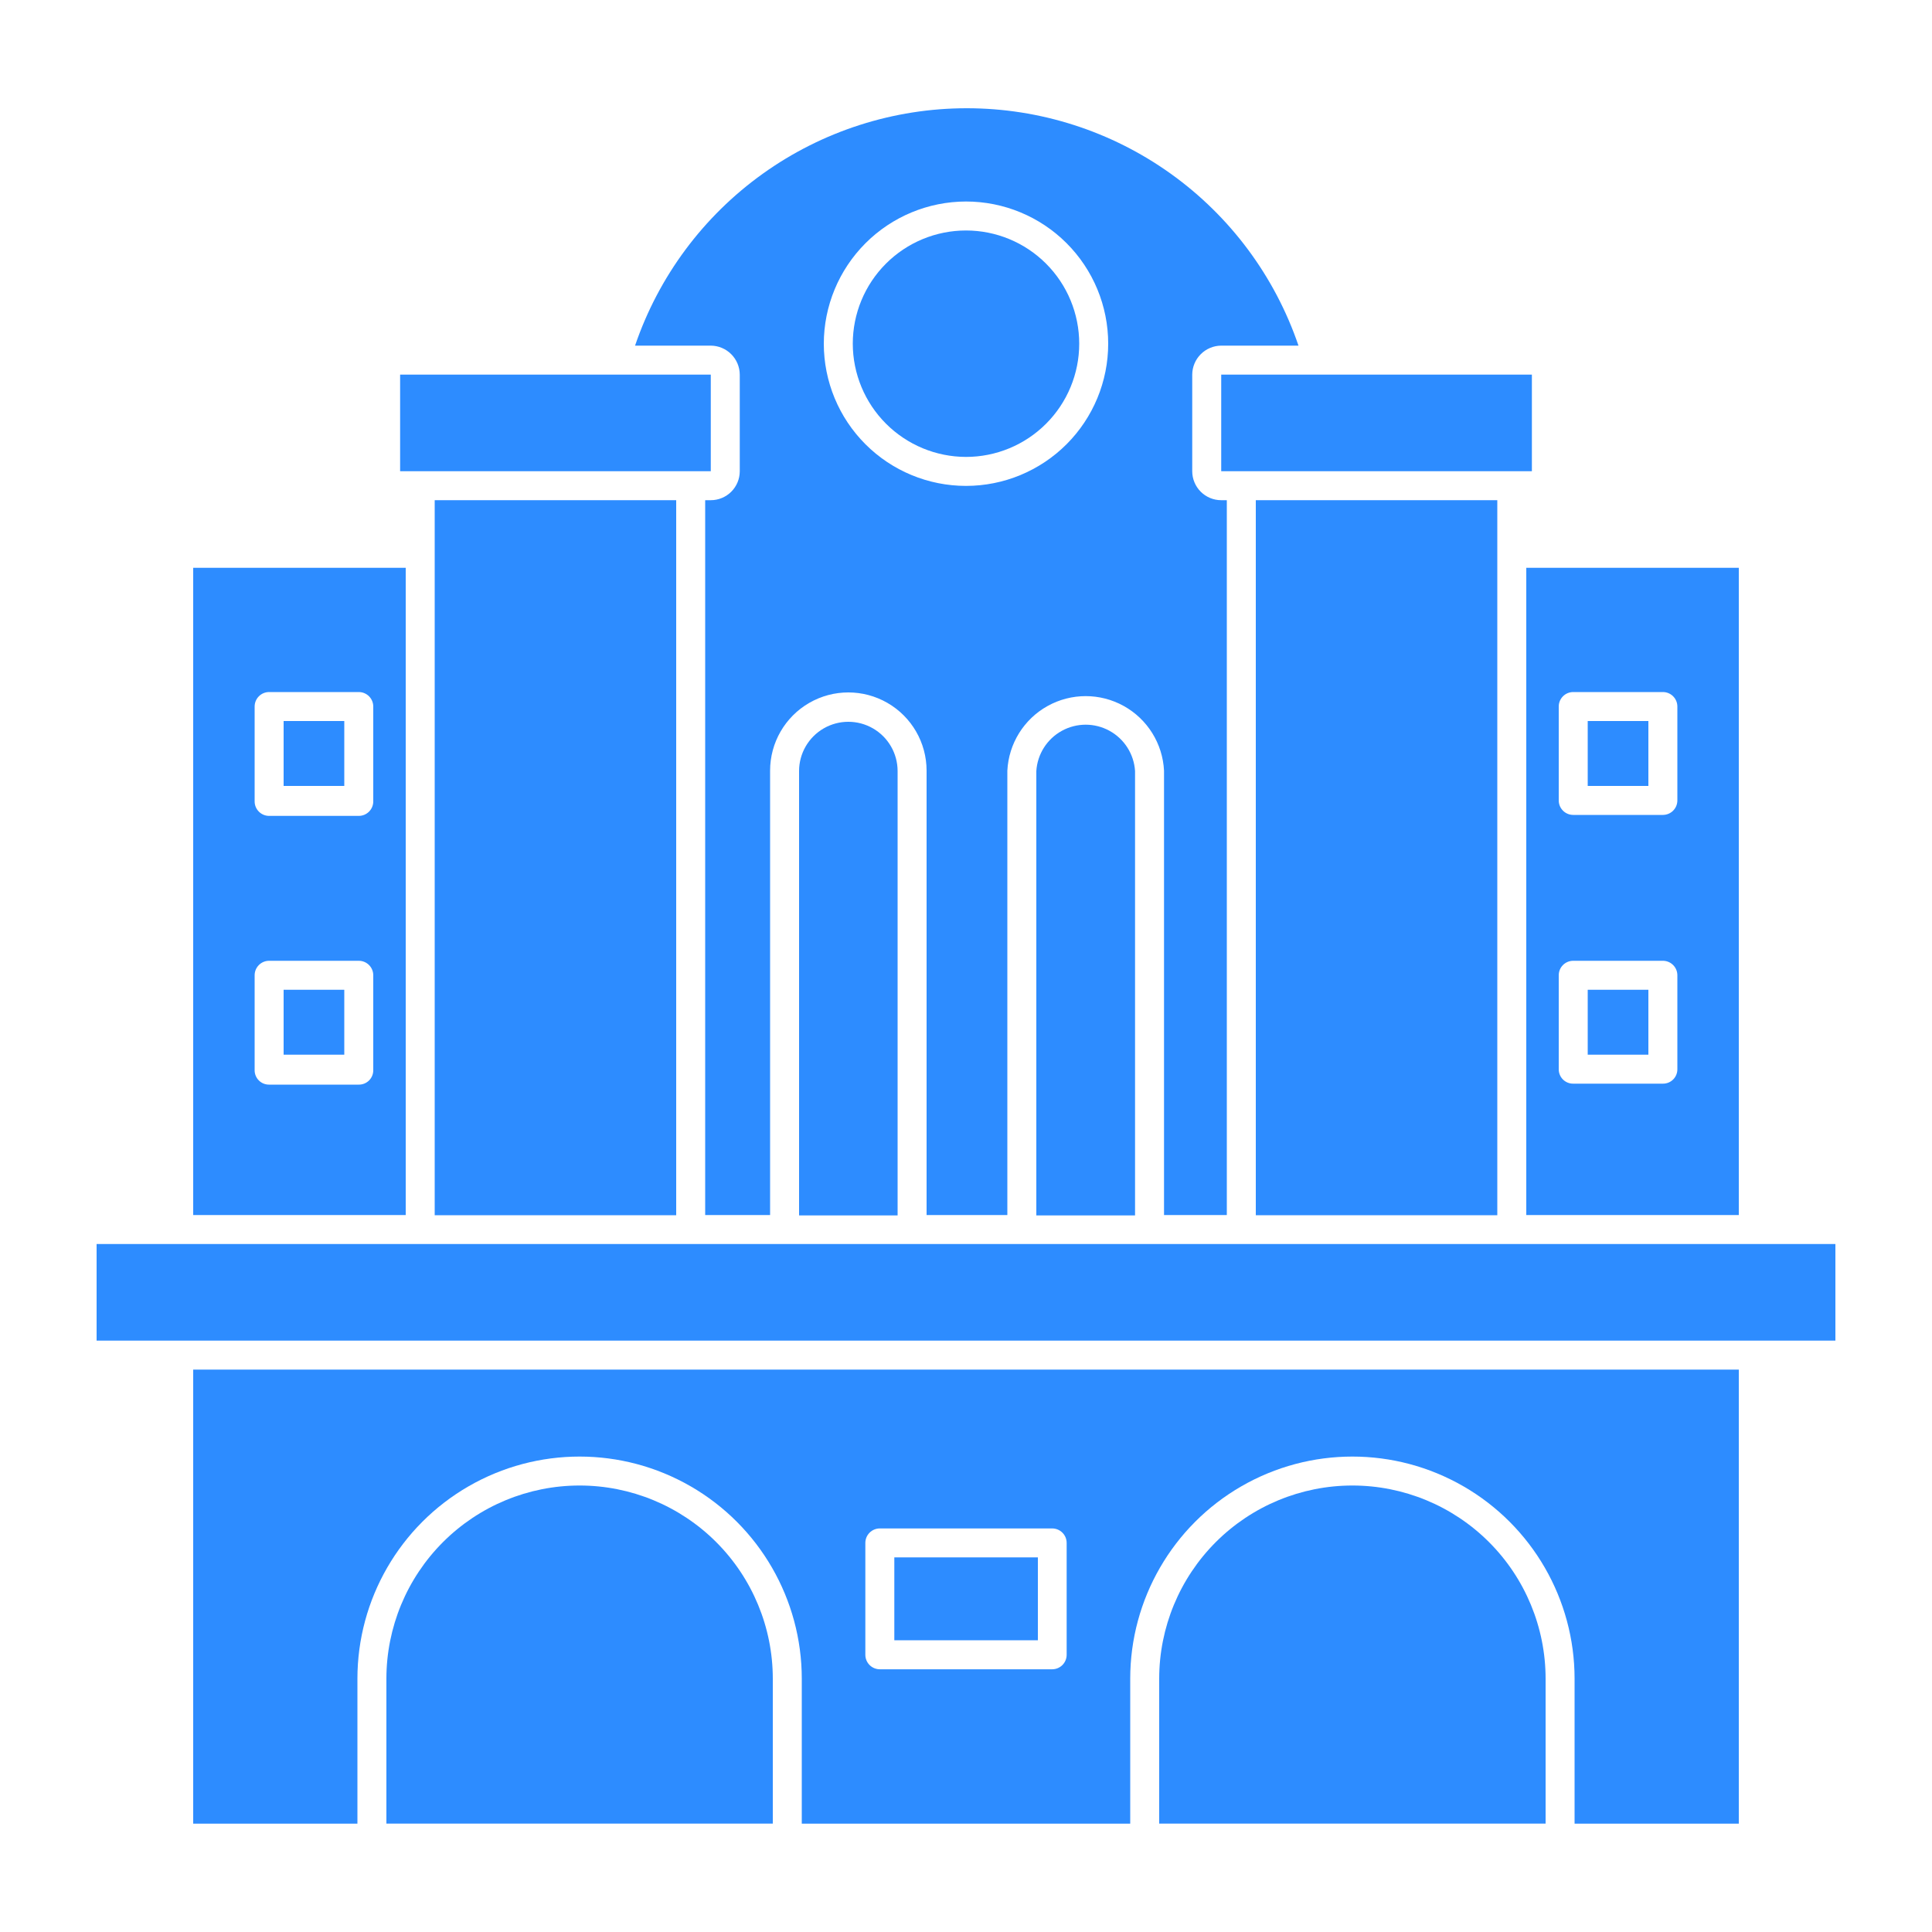 <?xml version="1.0" encoding="UTF-8"?>
<svg width="1200pt" height="1200pt" version="1.1" viewBox="0 0 1200 1200" xmlns="http://www.w3.org/2000/svg">
 <g fill="#2d8cff">
  <path d="m120 1132.7h102v-90c0-49.301 26.301-94.859 69-119.51 42.699-24.652 95.301-24.652 138 0 42.699 24.652 69 70.211 69 119.51v90h204v-90c0-49.301 26.301-94.859 69-119.51 42.699-24.652 95.301-24.652 138 0 42.699 24.652 69 70.211 69 119.51v90h102v-282h-960zm417.48-174.36c0-4.973 4.027-9 9-9h107.04c4.973 0 9 4.027 9 9v69.48c0 4.969-4.027 9-9 9h-107.04c-4.973 0-9-4.031-9-9z"/>
  <path d="m441.48 214.68c4.766 0.031 9.324 1.938 12.691 5.309 3.371 3.367 5.277 7.926 5.309 12.691v60c0 4.773-1.898 9.352-5.273 12.727-3.375 3.379-7.953 5.273-12.727 5.273h-3.481v444h40.32v-276c0-17.363 9.262-33.406 24.301-42.09 15.035-8.68 33.562-8.68 48.598 0 15.039 8.684 24.301 24.727 24.301 42.09v276h50.16v-276c0.836-16.809 10.289-32 25-40.172 14.715-8.176 32.605-8.176 47.32 0 14.711 8.172 24.164 23.363 25 40.172v276h39v-444h-3.481c-4.773 0-9.352-1.895-12.727-5.273-3.375-3.375-5.273-7.953-5.273-12.727v-60c0.031-4.766 1.938-9.324 5.309-12.691 3.367-3.371 7.926-5.277 12.691-5.309h48c-14.66-43.008-42.406-80.348-79.355-106.79-36.949-26.445-81.246-40.66-126.68-40.66s-89.734 14.215-126.68 40.66c-36.949 26.441-64.699 63.781-79.355 106.79h48zm158.52-89.52c23.426 0 45.887 9.305 62.453 25.867 16.562 16.562 25.867 39.027 25.867 62.453 0 23.422-9.305 45.887-25.867 62.453-16.566 16.562-39.027 25.867-62.453 25.867s-45.887-9.305-62.453-25.867c-16.562-16.566-25.867-39.031-25.867-62.453 0.031-23.414 9.348-45.859 25.902-62.418 16.559-16.555 39.004-25.871 62.418-25.902z"/>
  <path d="m252 352.68h-132v402h132zm-20.16 312c0.031 2.398-0.906 4.707-2.602 6.398-1.691 1.695-4 2.633-6.398 2.602h-55.68c-2.398 0.031-4.707-0.906-6.398-2.602-1.695-1.691-2.633-4-2.602-6.398v-58.918c0-4.973 4.027-9 9-9h55.68c4.973 0 9 4.027 9 9zm0-166.92v0.004c0 4.969-4.027 9-9 9h-55.68c-4.973 0-9-4.031-9-9v-58.922c0-4.969 4.027-9 9-9h55.68c4.973 0 9 4.031 9 9z"/>
  <path d="m948 754.68h132v-402h-132zm20.16-315.84c0-4.969 4.027-9 9-9h55.68c4.973 0 9 4.031 9 9v58.32c0 4.969-4.027 9-9 9h-55.68c-4.973 0-9-4.031-9-9zm0 166.92c0-4.973 4.027-9 9-9h55.68c4.973 0 9 4.027 9 9v58.32-0.004c0.031 2.398-0.906 4.707-2.602 6.402-1.691 1.695-4 2.633-6.398 2.598h-55.68c-2.398 0.035-4.707-0.902-6.398-2.598-1.695-1.695-2.633-4.004-2.602-6.402z"/>
  <path d="m360 922.68c-31.824 0-62.348 12.645-84.852 35.148-22.504 22.504-35.148 53.027-35.148 84.852v90h240v-90c0-31.824-12.645-62.348-35.148-84.852-22.504-22.504-53.027-35.148-84.852-35.148z"/>
  <path d="m840 922.68c-31.824 0-62.348 12.645-84.852 35.148-22.504 22.504-35.148 53.027-35.148 84.852v90h240v-90c0-31.824-12.645-62.348-35.148-84.852-22.504-22.504-53.027-35.148-84.852-35.148z"/>
  <path d="m270 754.8h150v-444.12h-150z"/>
  <path d="m780 754.8h150v-444.12h-150z"/>
  <path d="m600 283.8c18.648 0 36.535-7.41 49.723-20.598s20.598-31.074 20.598-49.723c0-18.652-7.41-36.535-20.598-49.723s-31.074-20.598-49.723-20.598-36.535 7.41-49.723 20.598-20.598 31.07-20.598 49.723c0.031 18.641 7.449 36.508 20.633 49.688 13.18 13.18 31.047 20.602 49.688 20.633z"/>
  <path d="m496.32 478.92v276h61.199v-276c0-10.934-5.832-21.035-15.301-26.504-9.465-5.465-21.133-5.465-30.598 0-9.469 5.469-15.301 15.57-15.301 26.504z"/>
  <path d="m643.68 478.92v276h61.32v-276c-0.656-10.5-6.641-19.934-15.859-25-9.215-5.07-20.387-5.07-29.602 0-9.219 5.066-15.203 14.5-15.859 25z"/>
  <path d="m555.48 967.32h89.16v51.48h-89.16z"/>
  <path d="m176.16 447.84h37.68v40.32h-37.68z"/>
  <path d="m930 772.68h-870v60h1080v-60z"/>
  <path d="m176.16 614.76h37.68v40.32h-37.68z"/>
  <path d="m986.16 447.84h37.68v40.32h-37.68z"/>
  <path d="m986.16 614.76h37.68v40.32h-37.68z"/>
  <path d="m441.48 232.68h-192.96v60h192.96z"/>
  <path d="m758.52 232.68v60h192.96v-60z"/>
 </g>
</svg>
